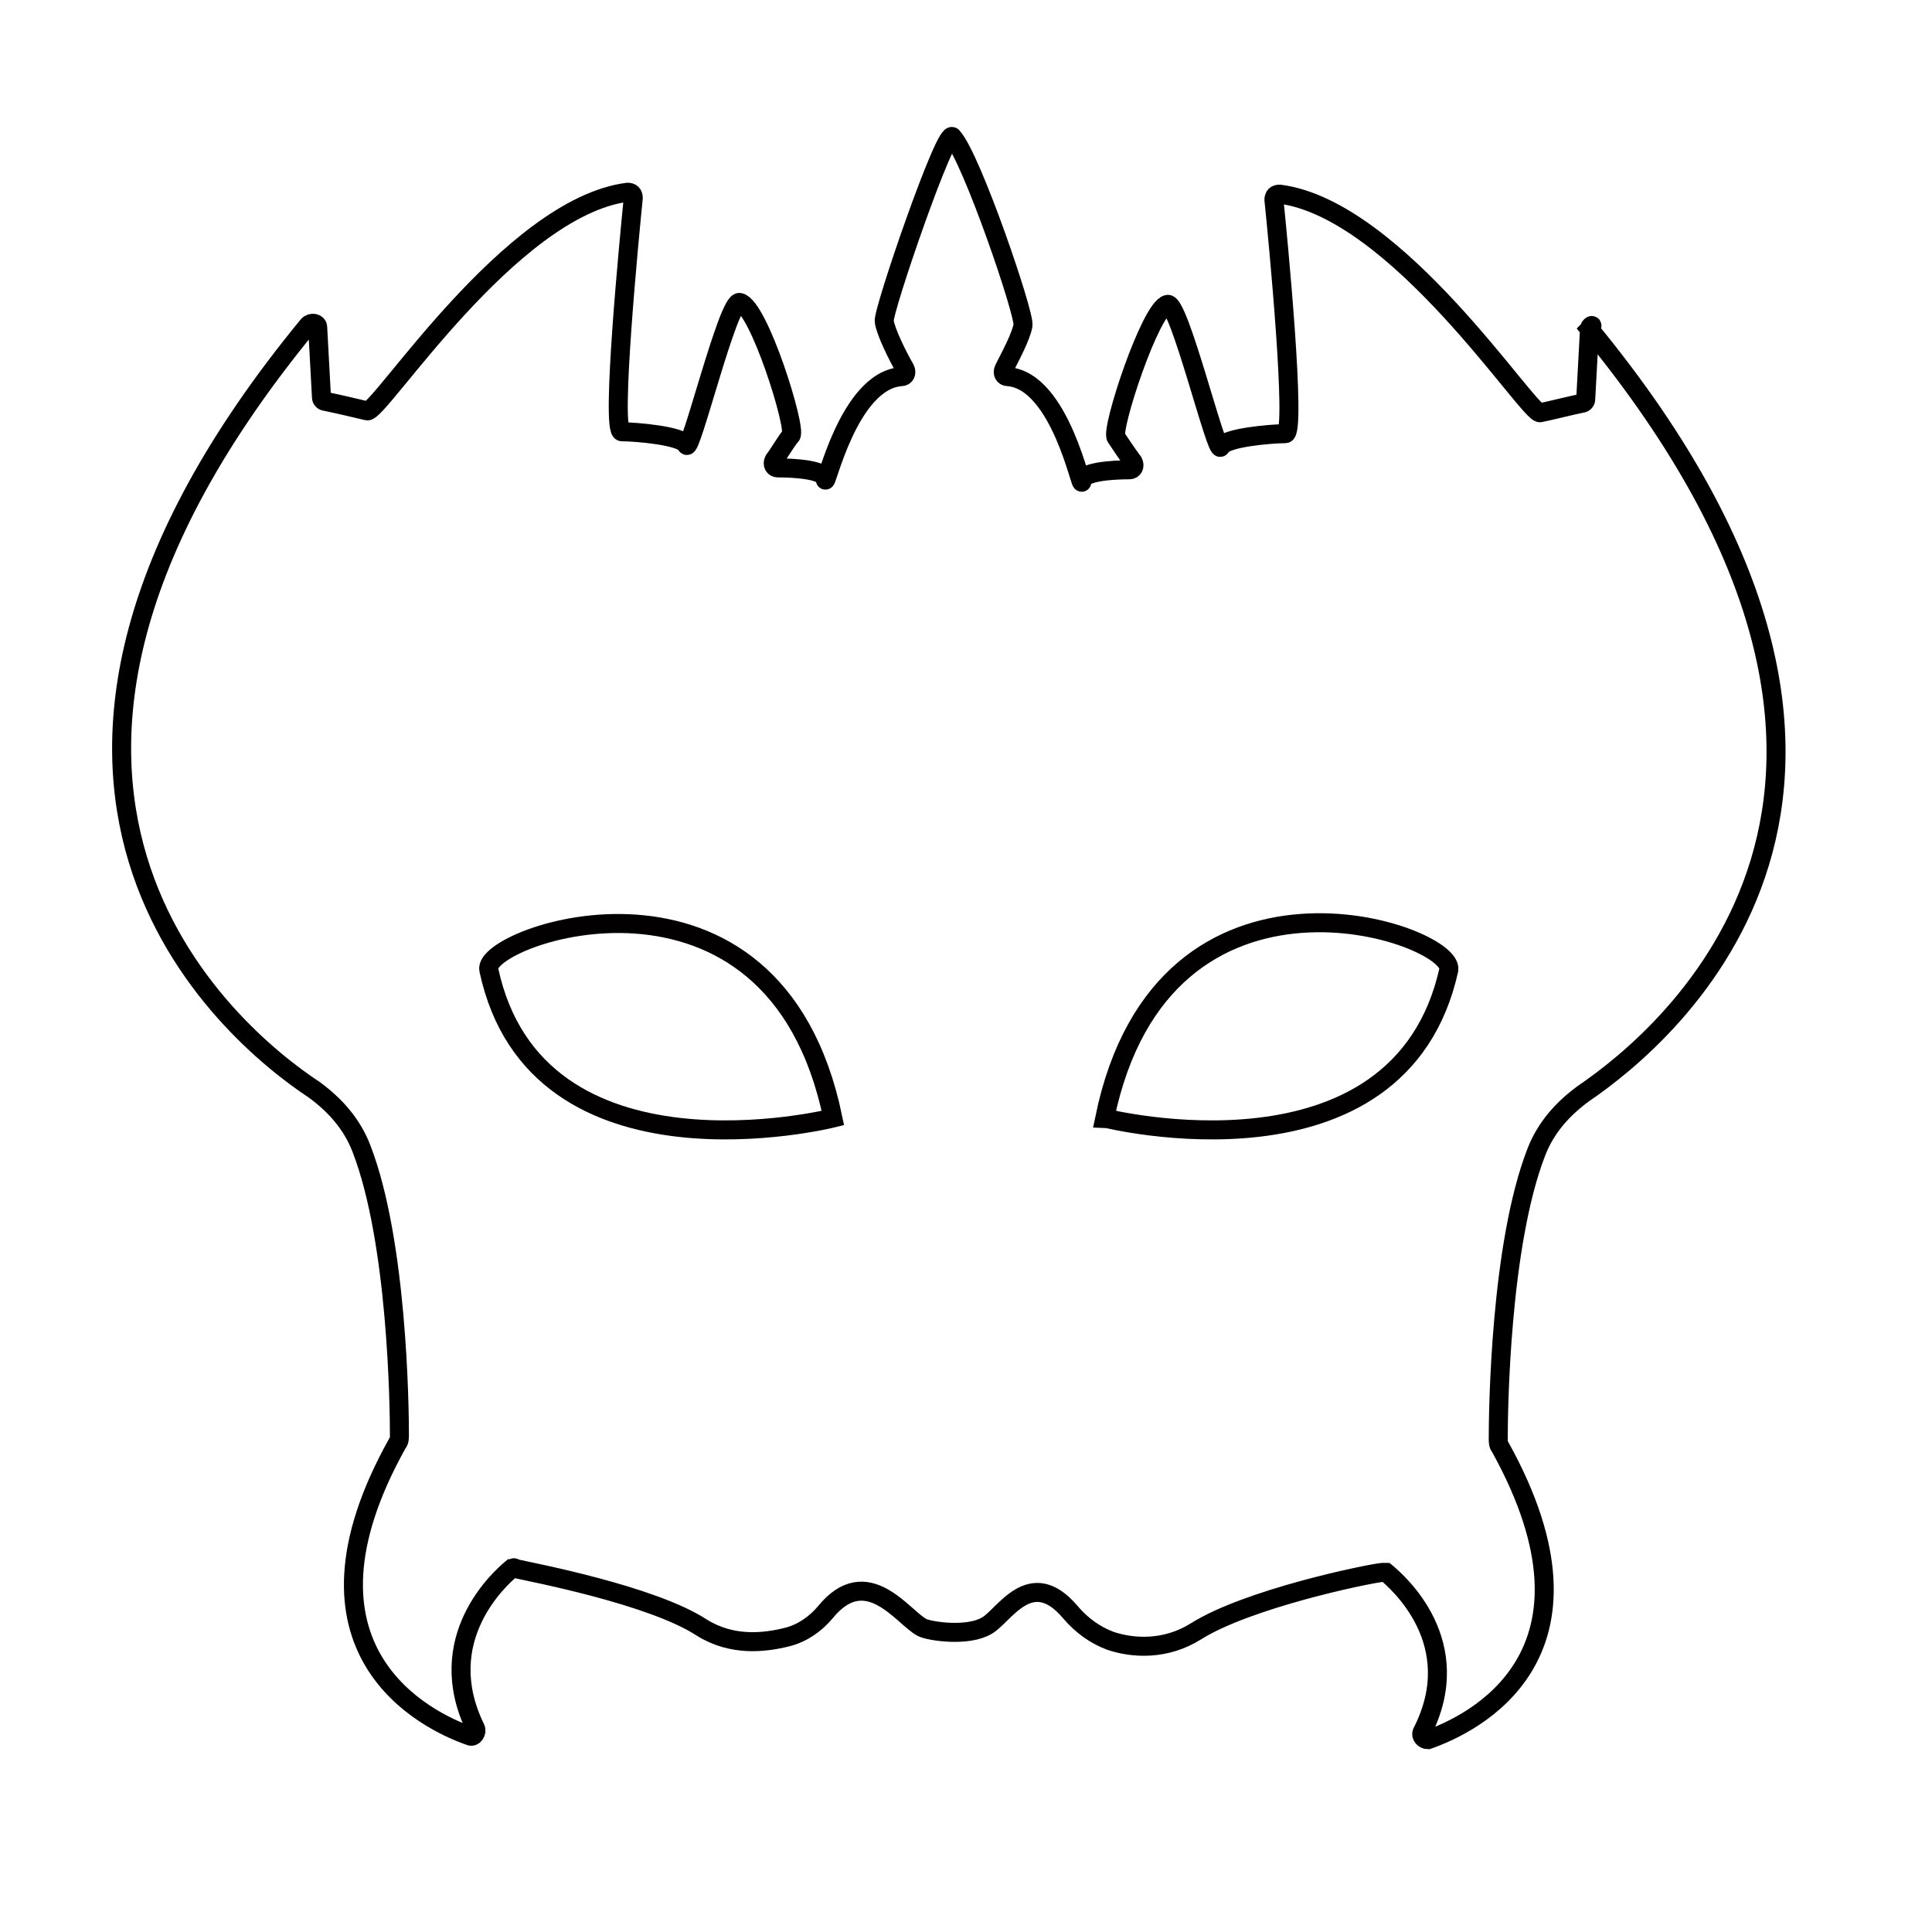 <?xml version="1.0" encoding="UTF-8"?>
<!-- Uploaded to: ICON Repo, www.iconrepo.com, Generator: ICON Repo Mixer Tools -->
<svg width="800px" height="800px" version="1.1" viewBox="144 144 512 512" xmlns="http://www.w3.org/2000/svg">
 <defs>
  <clipPath id="a">
   <path d="m148.09 148.09h503.81v503.81h-503.81z"/>
  </clipPath>
 </defs>
 <g clip-path="url(#a)">
  <path transform="matrix(5.038 0 0 5.038 148.09 148.09)" d="m82.8 16.5-0.2 3.7c0 0.1-0.1 0.2-0.2 0.2-0.5 0.1-1.7 0.4-2.2 0.5-0.6 0.1-7.5-10.7-13.7-11.5-0.2 0-0.3 0.1-0.3 0.3 0.2 1.9 1.2 12.3 0.6 12.3-0.7 0-3.2 0.2-3.4 0.7-0.2 0.5-2.2-7.7-2.8-7.5-0.9 0.2-3 6.6-2.7 7 0.2 0.3 0.6 0.9 0.9 1.3 0.1 0.2 0 0.4-0.2 0.4-0.9 0-2.5 0.1-2.5 0.6 0 0.7-1.1-5.3-3.9-5.5-0.2 0-0.3-0.2-0.2-0.4 0.3-0.6 0.9-1.7 1-2.3 0.1-0.6-2.7-8.8-3.7-9.9-0.3-0.7-3.7 9.2-3.6 9.7 0.1 0.6 0.7 1.8 1.1 2.5 0.1 0.2 0 0.4-0.2 0.4-2.8 0.2-4 6-4 5.4 0-0.5-1.6-0.6-2.5-0.6-0.2 0-0.3-0.2-0.2-0.4 0.3-0.4 0.7-1.1 0.9-1.3 0.3-0.4-1.7-6.8-2.7-7-0.6-0.2-2.6 8-2.8 7.5-0.2-0.5-2.7-0.7-3.4-0.7-0.6 0 0.4-10.3 0.6-12.3 0-0.2-0.1-0.3-0.3-0.3-6.2 0.8-13.1 11.7-13.7 11.5-0.4-0.1-1.7-0.4-2.2-0.5-0.1 0-0.2-0.1-0.2-0.2l-0.2-3.7c0-0.2-0.3-0.3-0.5-0.1-19.9 24.2-4.1 37.3 0.3 40.2 1.1 0.8 2 1.8 2.5 3.1 1.9 4.9 2 13.6 2 15.1 0 0.1 0 0.3-0.1 0.4-6.1 10.9 1.5 14.6 3.8 15.4 0.2 0.1 0.4-0.2 0.3-0.4-2.3-4.7 1.3-7.9 1.9-8.4 0.1 0 0.1-0.1 0.2 0 0.9 0.2 7.2 1.4 9.8 3.1 1.6 1 3.3 0.8 4.5 0.5 0.8-0.2 1.5-0.7 2-1.3 2.2-2.7 4.1 0.3 5.1 0.8 0.4 0.2 2.4 0.5 3.4-0.1 0.9-0.5 2.3-3.2 4.4-0.7 0.6 0.7 1.3 1.2 2.1 1.5 1.2 0.4 2.9 0.5 4.5-0.5 2.7-1.7 8.9-3 9.8-3.1h0.2c0.6 0.5 4.3 3.7 1.9 8.4-0.1 0.2 0.1 0.4 0.3 0.4 2.3-0.8 9.9-4.4 3.8-15.4-0.1-0.1-0.1-0.3-0.1-0.4 0-1.5 0.1-10.2 2-15.1 0.5-1.3 1.4-2.3 2.5-3.1 4.4-3 20.2-16 0.3-40.2 0.295-0.3-0.005-0.2-0.005 0z" fill="none" stroke="#000000" stroke-miterlimit="10"/>
 </g>
 <path transform="matrix(5.038 0 0 5.038 148.09 148.09)" d="m24.9 50.2c-0.4-1.8 15-7.201 18.1 7.8 0 0-15.6 3.9-18.1-7.8z" fill="none" stroke="#020000" stroke-miterlimit="10"/>
 <path transform="matrix(5.038 0 0 5.038 148.09 148.09)" d="m75.4 50.2c0.3-1.9-15-7.2-18.1 7.8 7.75e-4 0 15.501 3.9 18.1-7.8z" fill="none" stroke="#020000" stroke-miterlimit="10"/>
</svg>